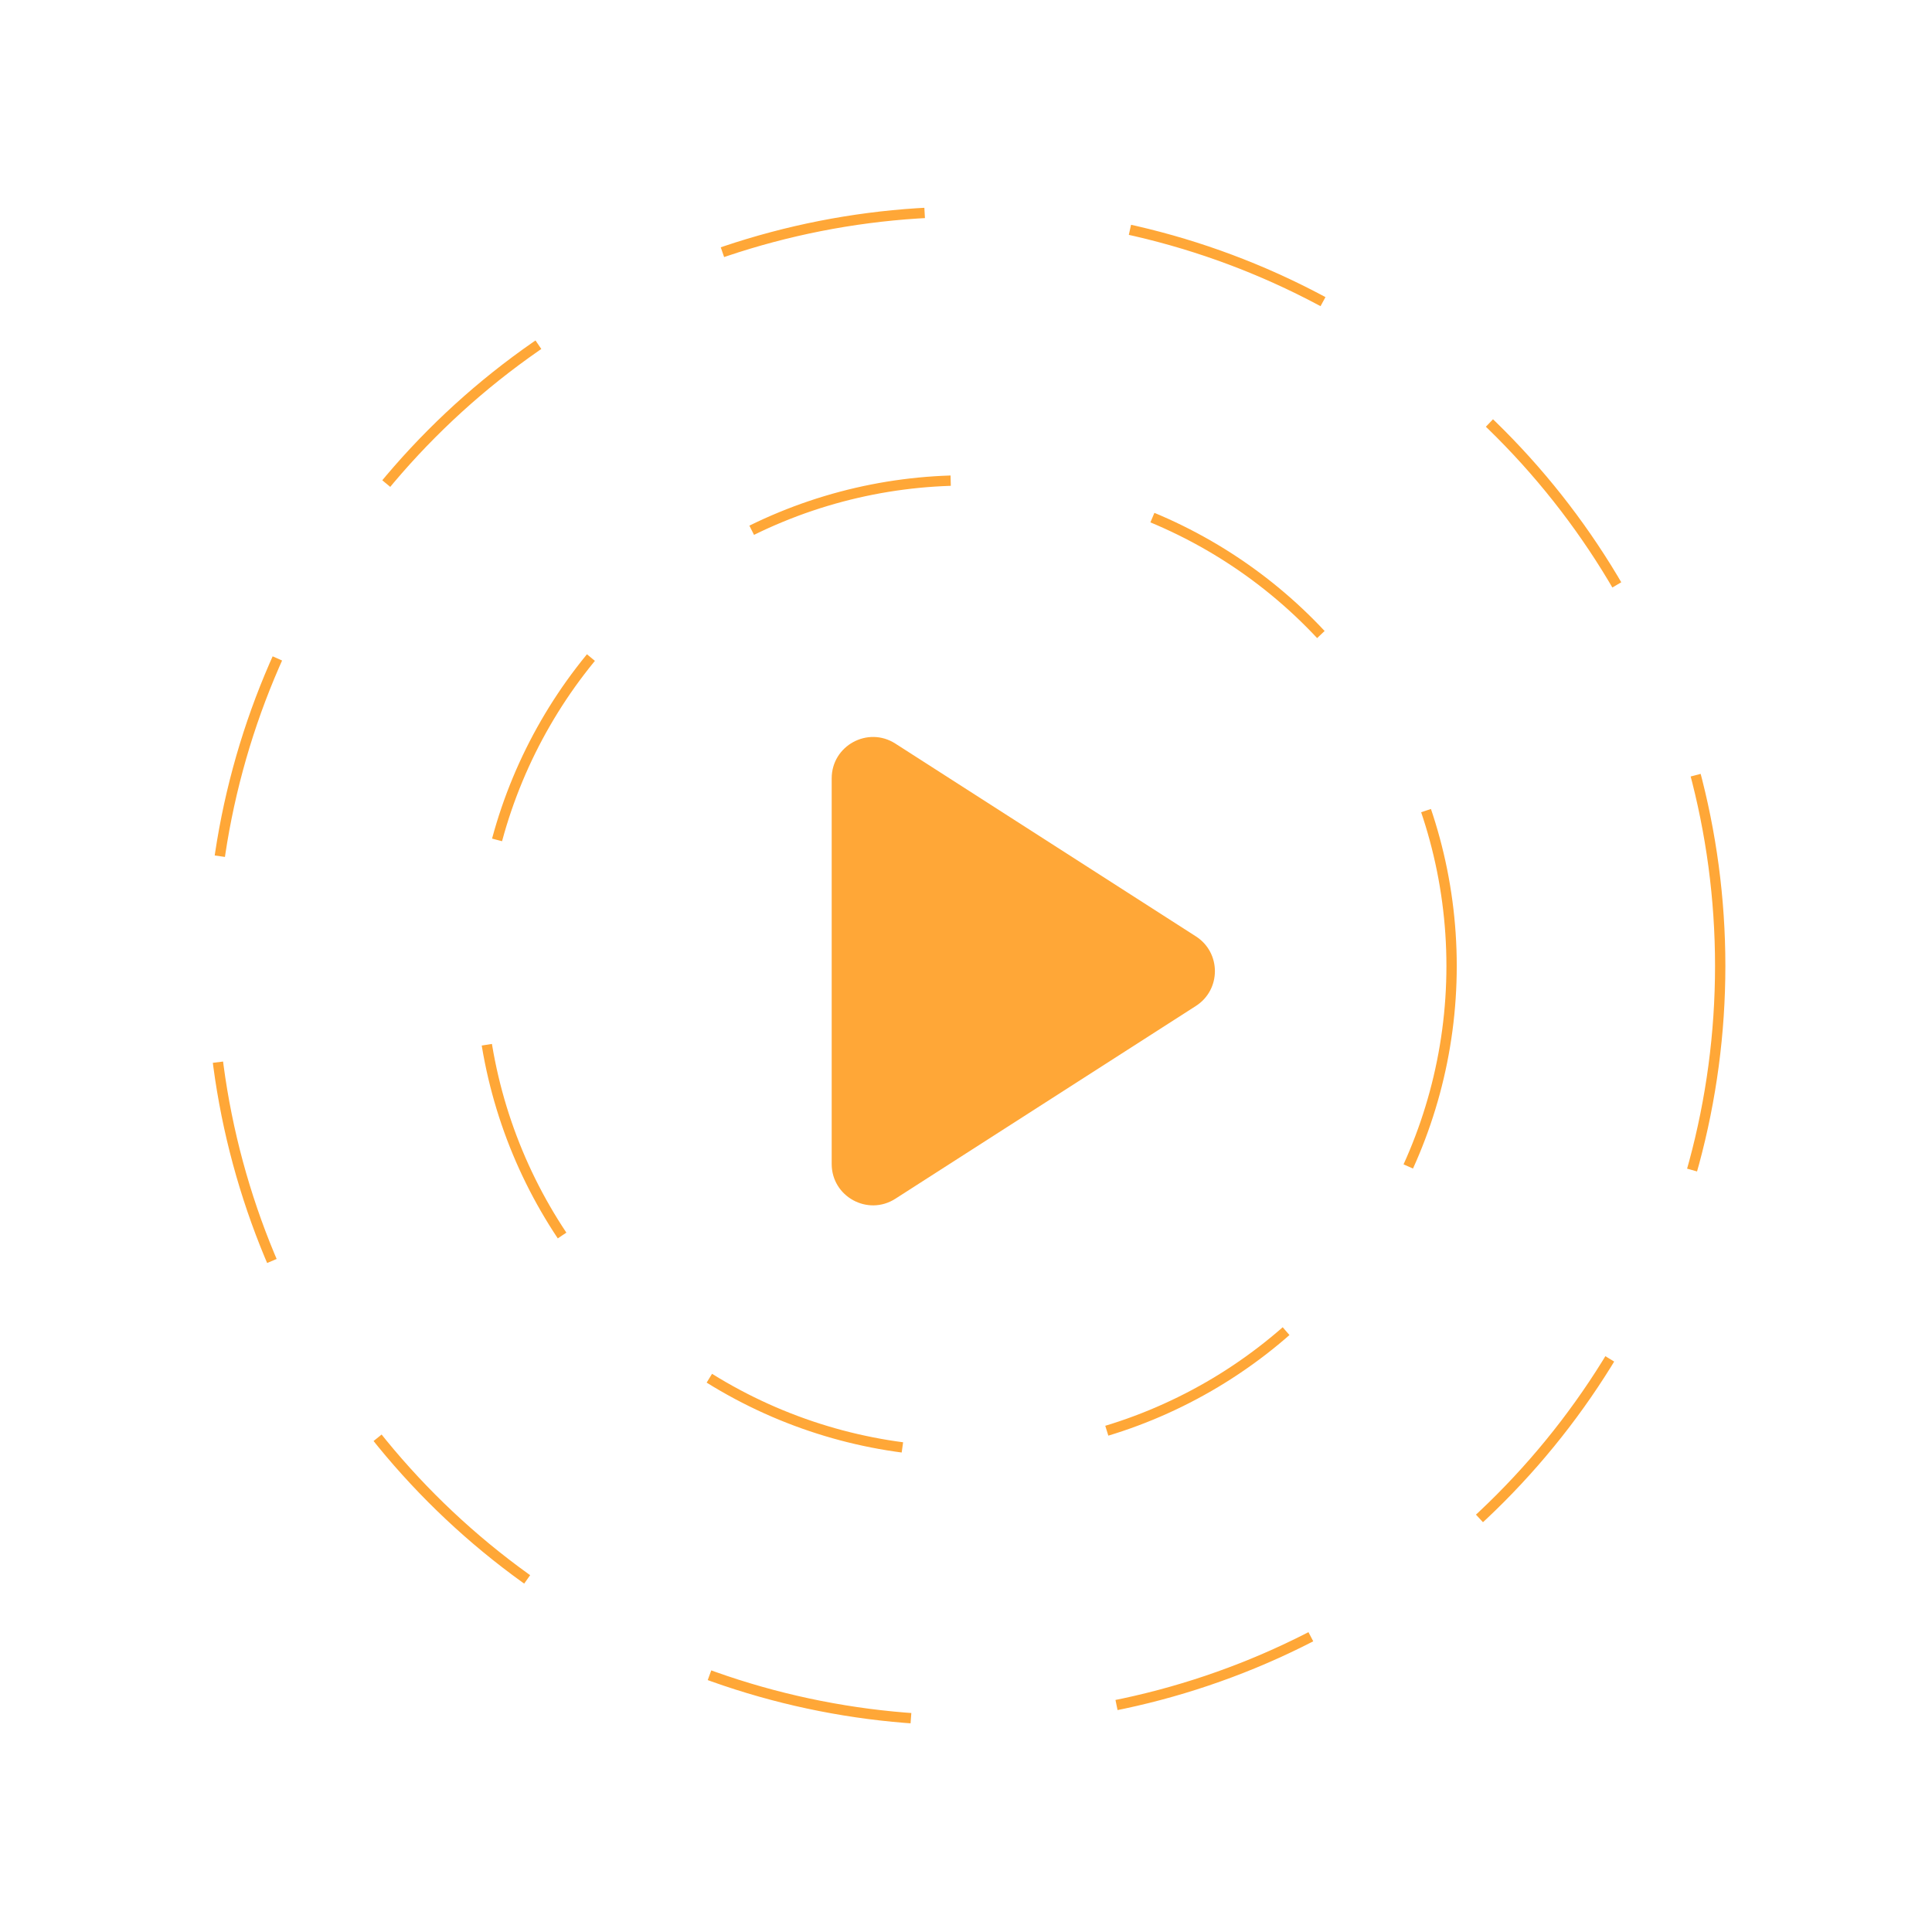 <?xml version="1.0" encoding="UTF-8"?> <svg xmlns="http://www.w3.org/2000/svg" width="187" height="187" viewBox="0 0 187 187" fill="none"> <g filter="url(#filter0_d)"> <circle cx="93.5" cy="93.5" r="73.5" fill="white"></circle> <circle cx="93.5" cy="93.5" r="73" stroke="#FFA737" stroke-dasharray="20 20"></circle> </g> <circle cx="93.5" cy="93.5" r="47" fill="white" stroke="#FFA737" stroke-dasharray="20 20"></circle> <g filter="url(#filter1_d)"> <path d="M115.752 90.633C118.205 92.207 118.205 95.793 115.752 97.367L86.66 116.029C83.998 117.737 80.5 115.825 80.5 112.662V75.338C80.5 72.175 83.998 70.263 86.66 71.971L115.752 90.633Z" fill="#FFA737"></path> </g> <defs> <filter id="filter0_d" x="0" y="0" width="187" height="187" filterUnits="userSpaceOnUse" color-interpolation-filters="sRGB"> <feFlood flood-opacity="0" result="BackgroundImageFix"></feFlood> <feColorMatrix in="SourceAlpha" type="matrix" values="0 0 0 0 0 0 0 0 0 0 0 0 0 0 0 0 0 0 127 0" result="hardAlpha"></feColorMatrix> <feOffset></feOffset> <feGaussianBlur stdDeviation="10"></feGaussianBlur> <feComposite in2="hardAlpha" operator="out"></feComposite> <feColorMatrix type="matrix" values="0 0 0 0 0 0 0 0 0 0 0 0 0 0 0 0 0 0 0.25 0"></feColorMatrix> <feBlend mode="normal" in2="BackgroundImageFix" result="effect1_dropShadow"></feBlend> <feBlend mode="normal" in="SourceGraphic" in2="effect1_dropShadow" result="shape"></feBlend> </filter> <filter id="filter1_d" x="70.5" y="61.331" width="57.092" height="65.338" filterUnits="userSpaceOnUse" color-interpolation-filters="sRGB"> <feFlood flood-opacity="0" result="BackgroundImageFix"></feFlood> <feColorMatrix in="SourceAlpha" type="matrix" values="0 0 0 0 0 0 0 0 0 0 0 0 0 0 0 0 0 0 127 0" result="hardAlpha"></feColorMatrix> <feOffset></feOffset> <feGaussianBlur stdDeviation="5"></feGaussianBlur> <feComposite in2="hardAlpha" operator="out"></feComposite> <feColorMatrix type="matrix" values="0 0 0 0 0 0 0 0 0 0 0 0 0 0 0 0 0 0 0.25 0"></feColorMatrix> <feBlend mode="normal" in2="BackgroundImageFix" result="effect1_dropShadow"></feBlend> <feBlend mode="normal" in="SourceGraphic" in2="effect1_dropShadow" result="shape"></feBlend> </filter> </defs> </svg> 